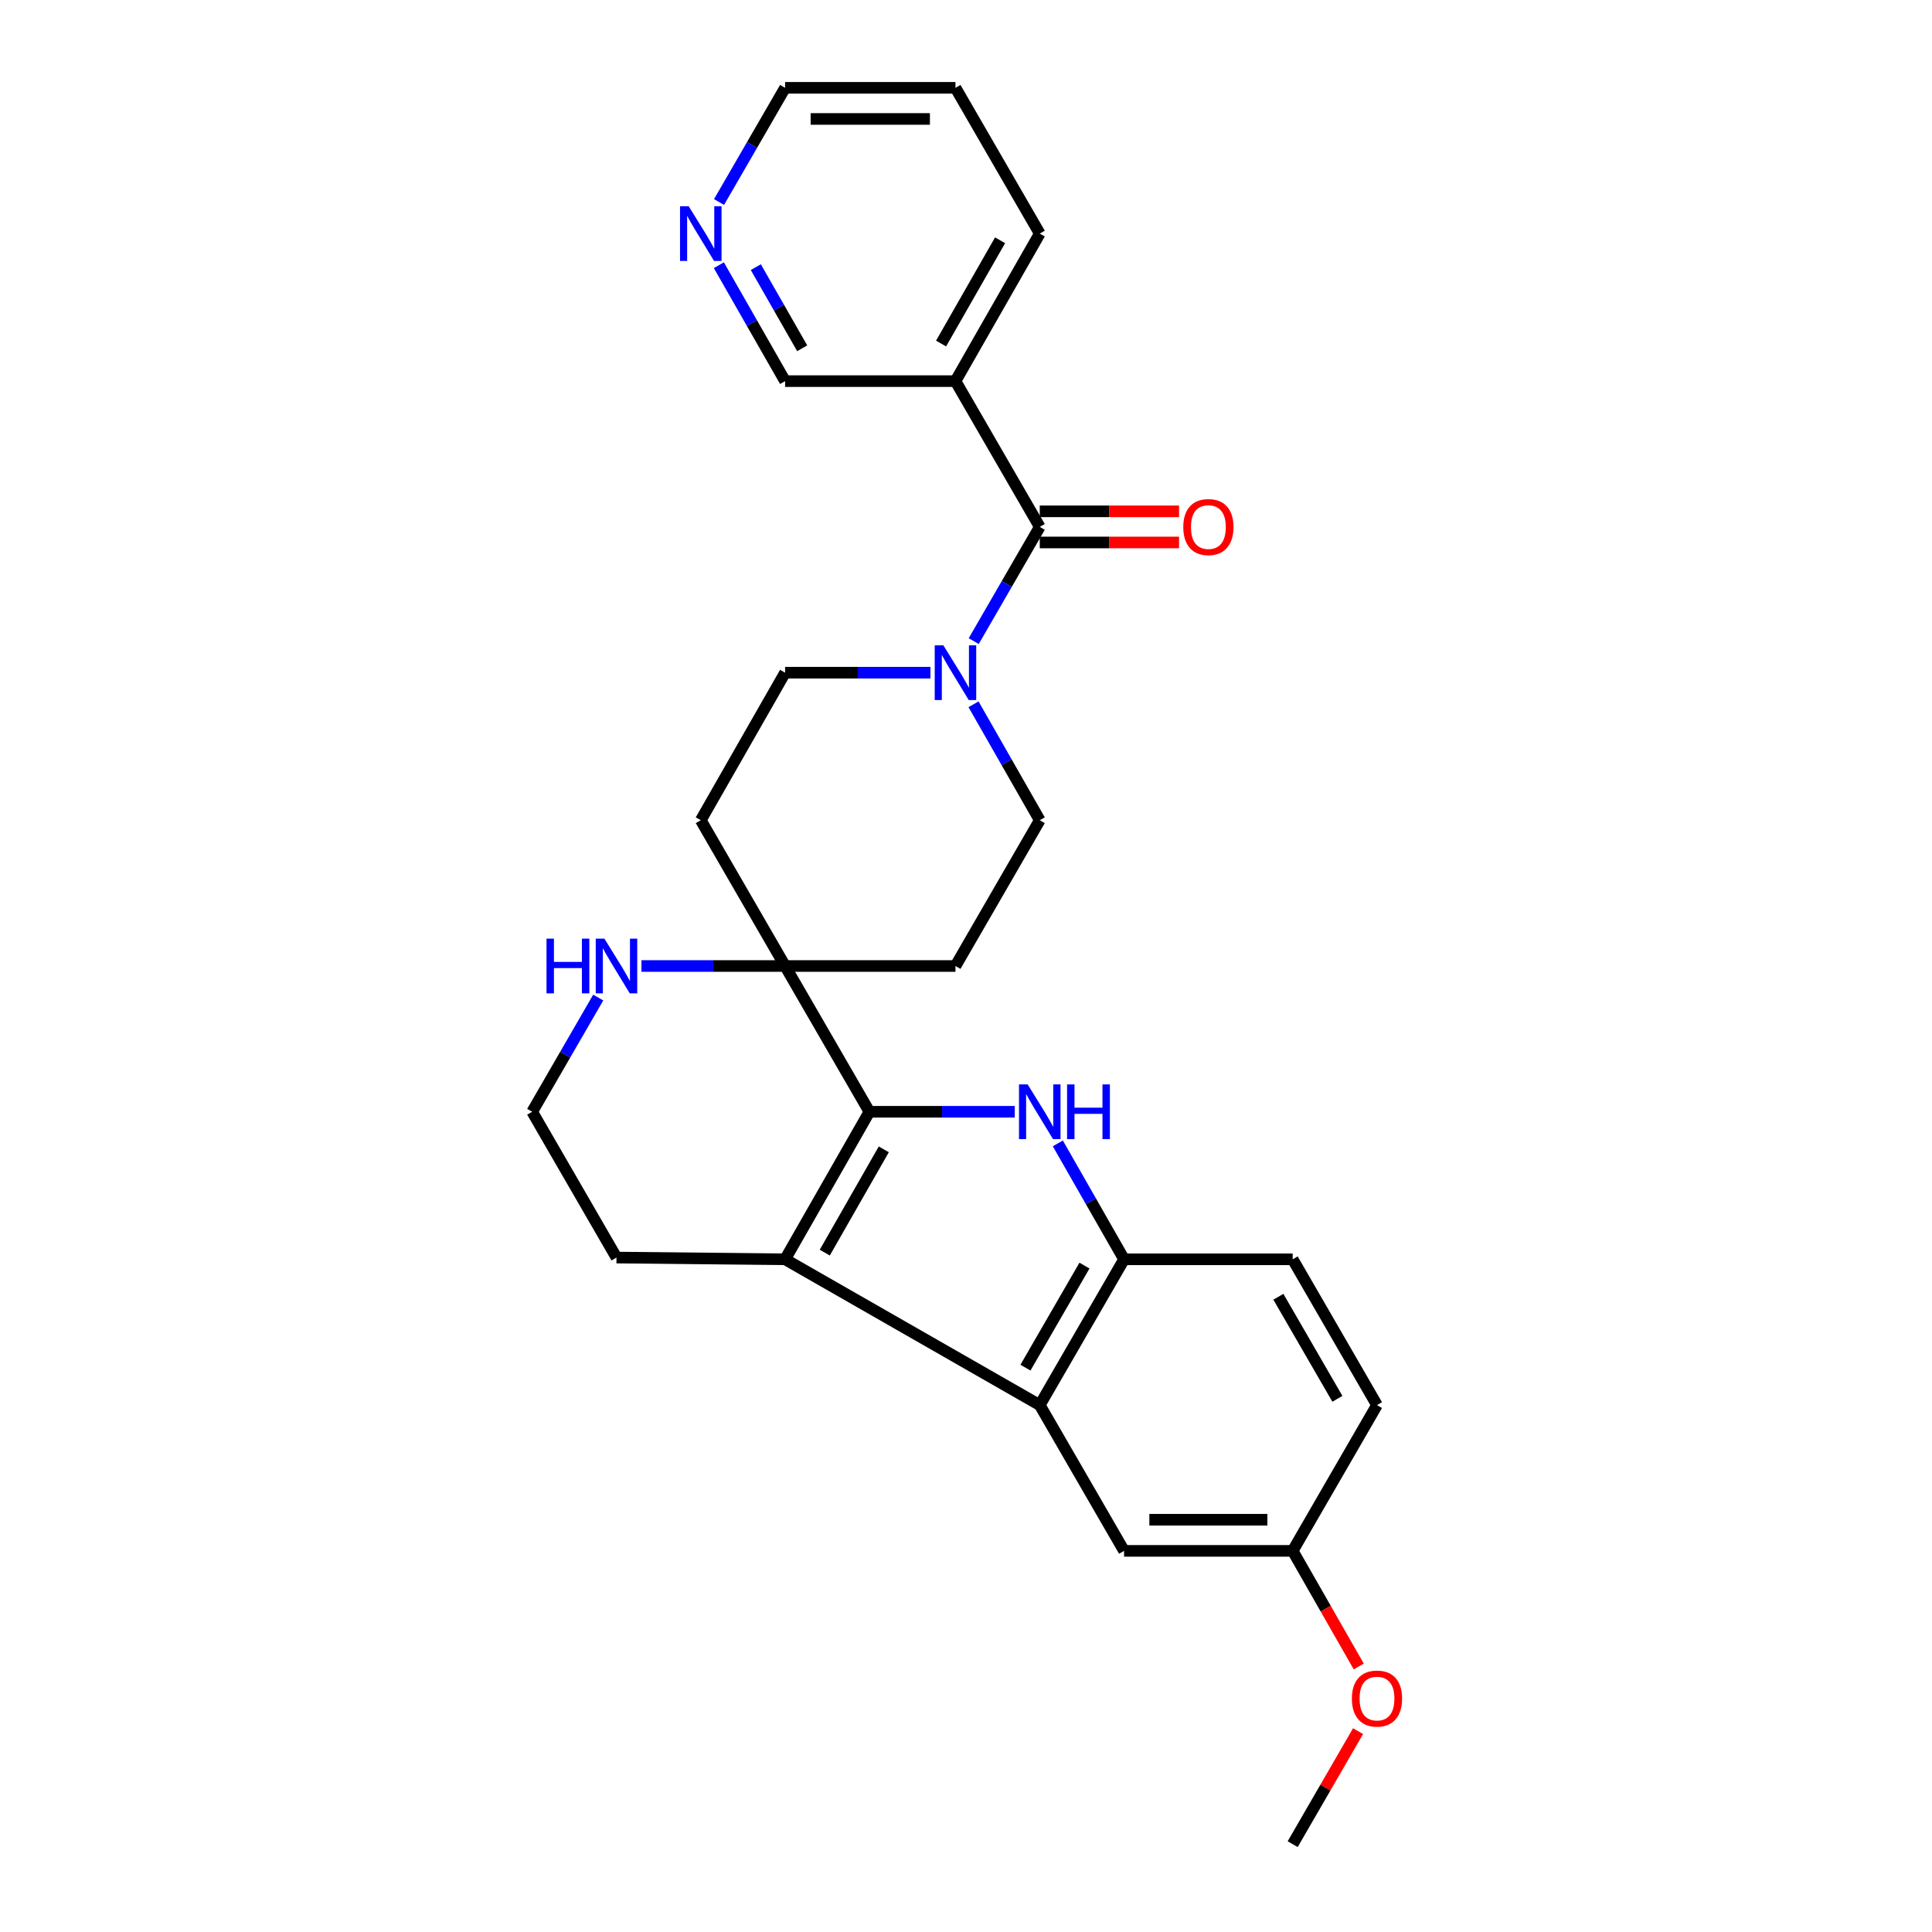 <?xml version='1.0' encoding='iso-8859-1'?>
<svg version='1.1' baseProfile='full'
              xmlns='http://www.w3.org/2000/svg'
                      xmlns:rdkit='http://www.rdkit.org/xml'
                      xmlns:xlink='http://www.w3.org/1999/xlink'
                  xml:space='preserve'
width='1000px' height='1000px' viewBox='0 0 1000 1000'>
<!-- END OF HEADER -->
<rect style='opacity:1.0;fill:#FFFFFF;stroke:none' width='1000' height='1000' x='0' y='0'> </rect>
<path class='bond-0' d='M 450.004,575.452 L 487.619,575.452' style='fill:none;fill-rule:evenodd;stroke:#000000;stroke-width:6px;stroke-linecap:butt;stroke-linejoin:miter;stroke-opacity:1' />
<path class='bond-0' d='M 487.619,575.452 L 525.234,575.452' style='fill:none;fill-rule:evenodd;stroke:#0000FF;stroke-width:6px;stroke-linecap:butt;stroke-linejoin:miter;stroke-opacity:1' />
<path class='bond-1' d='M 450.004,575.452 L 406.364,651.817' style='fill:none;fill-rule:evenodd;stroke:#000000;stroke-width:6px;stroke-linecap:butt;stroke-linejoin:miter;stroke-opacity:1' />
<path class='bond-1' d='M 457.45,594.903 L 426.903,648.358' style='fill:none;fill-rule:evenodd;stroke:#000000;stroke-width:6px;stroke-linecap:butt;stroke-linejoin:miter;stroke-opacity:1' />
<path class='bond-2' d='M 450.004,575.452 L 406.364,500' style='fill:none;fill-rule:evenodd;stroke:#000000;stroke-width:6px;stroke-linecap:butt;stroke-linejoin:miter;stroke-opacity:1' />
<path class='bond-3' d='M 547.527,591.811 L 564.672,621.814' style='fill:none;fill-rule:evenodd;stroke:#0000FF;stroke-width:6px;stroke-linecap:butt;stroke-linejoin:miter;stroke-opacity:1' />
<path class='bond-3' d='M 564.672,621.814 L 581.818,651.817' style='fill:none;fill-rule:evenodd;stroke:#000000;stroke-width:6px;stroke-linecap:butt;stroke-linejoin:miter;stroke-opacity:1' />
<path class='bond-4' d='M 406.364,651.817 L 538.178,727.277' style='fill:none;fill-rule:evenodd;stroke:#000000;stroke-width:6px;stroke-linecap:butt;stroke-linejoin:miter;stroke-opacity:1' />
<path class='bond-5' d='M 406.364,651.817 L 319.094,650.912' style='fill:none;fill-rule:evenodd;stroke:#000000;stroke-width:6px;stroke-linecap:butt;stroke-linejoin:miter;stroke-opacity:1' />
<path class='bond-6' d='M 538.178,727.277 L 581.818,802.729' style='fill:none;fill-rule:evenodd;stroke:#000000;stroke-width:6px;stroke-linecap:butt;stroke-linejoin:miter;stroke-opacity:1' />
<path class='bond-7' d='M 538.178,727.277 L 581.818,651.817' style='fill:none;fill-rule:evenodd;stroke:#000000;stroke-width:6px;stroke-linecap:butt;stroke-linejoin:miter;stroke-opacity:1' />
<path class='bond-7' d='M 530.773,707.89 L 561.321,655.067' style='fill:none;fill-rule:evenodd;stroke:#000000;stroke-width:6px;stroke-linecap:butt;stroke-linejoin:miter;stroke-opacity:1' />
<path class='bond-8' d='M 538.178,272.723 L 521.086,302.284' style='fill:none;fill-rule:evenodd;stroke:#000000;stroke-width:6px;stroke-linecap:butt;stroke-linejoin:miter;stroke-opacity:1' />
<path class='bond-8' d='M 521.086,302.284 L 503.995,331.844' style='fill:none;fill-rule:evenodd;stroke:#0000FF;stroke-width:6px;stroke-linecap:butt;stroke-linejoin:miter;stroke-opacity:1' />
<path class='bond-9' d='M 538.178,272.723 L 494.548,197.271' style='fill:none;fill-rule:evenodd;stroke:#000000;stroke-width:6px;stroke-linecap:butt;stroke-linejoin:miter;stroke-opacity:1' />
<path class='bond-10' d='M 538.178,280.781 L 574.227,280.781' style='fill:none;fill-rule:evenodd;stroke:#000000;stroke-width:6px;stroke-linecap:butt;stroke-linejoin:miter;stroke-opacity:1' />
<path class='bond-10' d='M 574.227,280.781 L 610.276,280.781' style='fill:none;fill-rule:evenodd;stroke:#FF0000;stroke-width:6px;stroke-linecap:butt;stroke-linejoin:miter;stroke-opacity:1' />
<path class='bond-10' d='M 538.178,264.665 L 574.227,264.665' style='fill:none;fill-rule:evenodd;stroke:#000000;stroke-width:6px;stroke-linecap:butt;stroke-linejoin:miter;stroke-opacity:1' />
<path class='bond-10' d='M 574.227,264.665 L 610.276,264.665' style='fill:none;fill-rule:evenodd;stroke:#FF0000;stroke-width:6px;stroke-linecap:butt;stroke-linejoin:miter;stroke-opacity:1' />
<path class='bond-11' d='M 406.364,500 L 369.19,500' style='fill:none;fill-rule:evenodd;stroke:#000000;stroke-width:6px;stroke-linecap:butt;stroke-linejoin:miter;stroke-opacity:1' />
<path class='bond-11' d='M 369.19,500 L 332.015,500' style='fill:none;fill-rule:evenodd;stroke:#0000FF;stroke-width:6px;stroke-linecap:butt;stroke-linejoin:miter;stroke-opacity:1' />
<path class='bond-12' d='M 406.364,500 L 494.548,500' style='fill:none;fill-rule:evenodd;stroke:#000000;stroke-width:6px;stroke-linecap:butt;stroke-linejoin:miter;stroke-opacity:1' />
<path class='bond-13' d='M 406.364,500 L 362.724,424.548' style='fill:none;fill-rule:evenodd;stroke:#000000;stroke-width:6px;stroke-linecap:butt;stroke-linejoin:miter;stroke-opacity:1' />
<path class='bond-14' d='M 581.818,651.817 L 669.088,651.817' style='fill:none;fill-rule:evenodd;stroke:#000000;stroke-width:6px;stroke-linecap:butt;stroke-linejoin:miter;stroke-opacity:1' />
<path class='bond-15' d='M 481.603,348.183 L 443.983,348.183' style='fill:none;fill-rule:evenodd;stroke:#0000FF;stroke-width:6px;stroke-linecap:butt;stroke-linejoin:miter;stroke-opacity:1' />
<path class='bond-15' d='M 443.983,348.183 L 406.364,348.183' style='fill:none;fill-rule:evenodd;stroke:#000000;stroke-width:6px;stroke-linecap:butt;stroke-linejoin:miter;stroke-opacity:1' />
<path class='bond-16' d='M 503.894,364.542 L 521.036,394.545' style='fill:none;fill-rule:evenodd;stroke:#0000FF;stroke-width:6px;stroke-linecap:butt;stroke-linejoin:miter;stroke-opacity:1' />
<path class='bond-16' d='M 521.036,394.545 L 538.178,424.548' style='fill:none;fill-rule:evenodd;stroke:#000000;stroke-width:6px;stroke-linecap:butt;stroke-linejoin:miter;stroke-opacity:1' />
<path class='bond-17' d='M 494.548,197.271 L 406.364,197.271' style='fill:none;fill-rule:evenodd;stroke:#000000;stroke-width:6px;stroke-linecap:butt;stroke-linejoin:miter;stroke-opacity:1' />
<path class='bond-18' d='M 494.548,197.271 L 538.178,120.906' style='fill:none;fill-rule:evenodd;stroke:#000000;stroke-width:6px;stroke-linecap:butt;stroke-linejoin:miter;stroke-opacity:1' />
<path class='bond-18' d='M 487.099,177.821 L 517.64,124.366' style='fill:none;fill-rule:evenodd;stroke:#000000;stroke-width:6px;stroke-linecap:butt;stroke-linejoin:miter;stroke-opacity:1' />
<path class='bond-19' d='M 309.643,516.339 L 292.549,545.895' style='fill:none;fill-rule:evenodd;stroke:#0000FF;stroke-width:6px;stroke-linecap:butt;stroke-linejoin:miter;stroke-opacity:1' />
<path class='bond-19' d='M 292.549,545.895 L 275.454,575.452' style='fill:none;fill-rule:evenodd;stroke:#000000;stroke-width:6px;stroke-linecap:butt;stroke-linejoin:miter;stroke-opacity:1' />
<path class='bond-20' d='M 494.548,500 L 538.178,424.548' style='fill:none;fill-rule:evenodd;stroke:#000000;stroke-width:6px;stroke-linecap:butt;stroke-linejoin:miter;stroke-opacity:1' />
<path class='bond-21' d='M 362.724,424.548 L 406.364,348.183' style='fill:none;fill-rule:evenodd;stroke:#000000;stroke-width:6px;stroke-linecap:butt;stroke-linejoin:miter;stroke-opacity:1' />
<path class='bond-22' d='M 581.818,802.729 L 669.088,802.729' style='fill:none;fill-rule:evenodd;stroke:#000000;stroke-width:6px;stroke-linecap:butt;stroke-linejoin:miter;stroke-opacity:1' />
<path class='bond-22' d='M 594.908,786.612 L 655.998,786.612' style='fill:none;fill-rule:evenodd;stroke:#000000;stroke-width:6px;stroke-linecap:butt;stroke-linejoin:miter;stroke-opacity:1' />
<path class='bond-23' d='M 669.088,651.817 L 712.728,727.277' style='fill:none;fill-rule:evenodd;stroke:#000000;stroke-width:6px;stroke-linecap:butt;stroke-linejoin:miter;stroke-opacity:1' />
<path class='bond-23' d='M 661.683,671.204 L 692.231,724.026' style='fill:none;fill-rule:evenodd;stroke:#000000;stroke-width:6px;stroke-linecap:butt;stroke-linejoin:miter;stroke-opacity:1' />
<path class='bond-24' d='M 372.073,137.265 L 389.218,167.268' style='fill:none;fill-rule:evenodd;stroke:#0000FF;stroke-width:6px;stroke-linecap:butt;stroke-linejoin:miter;stroke-opacity:1' />
<path class='bond-24' d='M 389.218,167.268 L 406.364,197.271' style='fill:none;fill-rule:evenodd;stroke:#000000;stroke-width:6px;stroke-linecap:butt;stroke-linejoin:miter;stroke-opacity:1' />
<path class='bond-24' d='M 391.209,138.27 L 403.211,159.272' style='fill:none;fill-rule:evenodd;stroke:#0000FF;stroke-width:6px;stroke-linecap:butt;stroke-linejoin:miter;stroke-opacity:1' />
<path class='bond-24' d='M 403.211,159.272 L 415.213,180.274' style='fill:none;fill-rule:evenodd;stroke:#000000;stroke-width:6px;stroke-linecap:butt;stroke-linejoin:miter;stroke-opacity:1' />
<path class='bond-25' d='M 372.174,104.567 L 389.269,75.011' style='fill:none;fill-rule:evenodd;stroke:#0000FF;stroke-width:6px;stroke-linecap:butt;stroke-linejoin:miter;stroke-opacity:1' />
<path class='bond-25' d='M 389.269,75.011 L 406.364,45.455' style='fill:none;fill-rule:evenodd;stroke:#000000;stroke-width:6px;stroke-linecap:butt;stroke-linejoin:miter;stroke-opacity:1' />
<path class='bond-26' d='M 669.088,802.729 L 686.188,832.652' style='fill:none;fill-rule:evenodd;stroke:#000000;stroke-width:6px;stroke-linecap:butt;stroke-linejoin:miter;stroke-opacity:1' />
<path class='bond-26' d='M 686.188,832.652 L 703.288,862.575' style='fill:none;fill-rule:evenodd;stroke:#FF0000;stroke-width:6px;stroke-linecap:butt;stroke-linejoin:miter;stroke-opacity:1' />
<path class='bond-27' d='M 669.088,802.729 L 712.728,727.277' style='fill:none;fill-rule:evenodd;stroke:#000000;stroke-width:6px;stroke-linecap:butt;stroke-linejoin:miter;stroke-opacity:1' />
<path class='bond-28' d='M 319.094,650.912 L 275.454,575.452' style='fill:none;fill-rule:evenodd;stroke:#000000;stroke-width:6px;stroke-linecap:butt;stroke-linejoin:miter;stroke-opacity:1' />
<path class='bond-29' d='M 702.931,896.033 L 686.009,925.289' style='fill:none;fill-rule:evenodd;stroke:#FF0000;stroke-width:6px;stroke-linecap:butt;stroke-linejoin:miter;stroke-opacity:1' />
<path class='bond-29' d='M 686.009,925.289 L 669.088,954.545' style='fill:none;fill-rule:evenodd;stroke:#000000;stroke-width:6px;stroke-linecap:butt;stroke-linejoin:miter;stroke-opacity:1' />
<path class='bond-30' d='M 538.178,120.906 L 494.548,45.455' style='fill:none;fill-rule:evenodd;stroke:#000000;stroke-width:6px;stroke-linecap:butt;stroke-linejoin:miter;stroke-opacity:1' />
<path class='bond-31' d='M 406.364,45.455 L 494.548,45.455' style='fill:none;fill-rule:evenodd;stroke:#000000;stroke-width:6px;stroke-linecap:butt;stroke-linejoin:miter;stroke-opacity:1' />
<path class='bond-31' d='M 419.591,61.571 L 481.32,61.571' style='fill:none;fill-rule:evenodd;stroke:#000000;stroke-width:6px;stroke-linecap:butt;stroke-linejoin:miter;stroke-opacity:1' />
<path  class='atom-1' d='M 531.918 561.292
L 541.198 576.292
Q 542.118 577.772, 543.598 580.452
Q 545.078 583.132, 545.158 583.292
L 545.158 561.292
L 548.918 561.292
L 548.918 589.612
L 545.038 589.612
L 535.078 573.212
Q 533.918 571.292, 532.678 569.092
Q 531.478 566.892, 531.118 566.212
L 531.118 589.612
L 527.438 589.612
L 527.438 561.292
L 531.918 561.292
' fill='#0000FF'/>
<path  class='atom-1' d='M 552.318 561.292
L 556.158 561.292
L 556.158 573.332
L 570.638 573.332
L 570.638 561.292
L 574.478 561.292
L 574.478 589.612
L 570.638 589.612
L 570.638 576.532
L 556.158 576.532
L 556.158 589.612
L 552.318 589.612
L 552.318 561.292
' fill='#0000FF'/>
<path  class='atom-7' d='M 488.288 334.023
L 497.568 349.023
Q 498.488 350.503, 499.968 353.183
Q 501.448 355.863, 501.528 356.023
L 501.528 334.023
L 505.288 334.023
L 505.288 362.343
L 501.408 362.343
L 491.448 345.943
Q 490.288 344.023, 489.048 341.823
Q 487.848 339.623, 487.488 338.943
L 487.488 362.343
L 483.808 362.343
L 483.808 334.023
L 488.288 334.023
' fill='#0000FF'/>
<path  class='atom-9' d='M 282.874 485.84
L 286.714 485.84
L 286.714 497.88
L 301.194 497.88
L 301.194 485.84
L 305.034 485.84
L 305.034 514.16
L 301.194 514.16
L 301.194 501.08
L 286.714 501.08
L 286.714 514.16
L 282.874 514.16
L 282.874 485.84
' fill='#0000FF'/>
<path  class='atom-9' d='M 312.834 485.84
L 322.114 500.84
Q 323.034 502.32, 324.514 505
Q 325.994 507.68, 326.074 507.84
L 326.074 485.84
L 329.834 485.84
L 329.834 514.16
L 325.954 514.16
L 315.994 497.76
Q 314.834 495.84, 313.594 493.64
Q 312.394 491.44, 312.034 490.76
L 312.034 514.16
L 308.354 514.16
L 308.354 485.84
L 312.834 485.84
' fill='#0000FF'/>
<path  class='atom-15' d='M 612.458 272.803
Q 612.458 266.003, 615.818 262.203
Q 619.178 258.403, 625.458 258.403
Q 631.738 258.403, 635.098 262.203
Q 638.458 266.003, 638.458 272.803
Q 638.458 279.683, 635.058 283.603
Q 631.658 287.483, 625.458 287.483
Q 619.218 287.483, 615.818 283.603
Q 612.458 279.723, 612.458 272.803
M 625.458 284.283
Q 629.778 284.283, 632.098 281.403
Q 634.458 278.483, 634.458 272.803
Q 634.458 267.243, 632.098 264.443
Q 629.778 261.603, 625.458 261.603
Q 621.138 261.603, 618.778 264.403
Q 616.458 267.203, 616.458 272.803
Q 616.458 278.523, 618.778 281.403
Q 621.138 284.283, 625.458 284.283
' fill='#FF0000'/>
<path  class='atom-17' d='M 356.464 106.746
L 365.744 121.746
Q 366.664 123.226, 368.144 125.906
Q 369.624 128.586, 369.704 128.746
L 369.704 106.746
L 373.464 106.746
L 373.464 135.066
L 369.584 135.066
L 359.624 118.666
Q 358.464 116.746, 357.224 114.546
Q 356.024 112.346, 355.664 111.666
L 355.664 135.066
L 351.984 135.066
L 351.984 106.746
L 356.464 106.746
' fill='#0000FF'/>
<path  class='atom-23' d='M 699.728 879.174
Q 699.728 872.374, 703.088 868.574
Q 706.448 864.774, 712.728 864.774
Q 719.008 864.774, 722.368 868.574
Q 725.728 872.374, 725.728 879.174
Q 725.728 886.054, 722.328 889.974
Q 718.928 893.854, 712.728 893.854
Q 706.488 893.854, 703.088 889.974
Q 699.728 886.094, 699.728 879.174
M 712.728 890.654
Q 717.048 890.654, 719.368 887.774
Q 721.728 884.854, 721.728 879.174
Q 721.728 873.614, 719.368 870.814
Q 717.048 867.974, 712.728 867.974
Q 708.408 867.974, 706.048 870.774
Q 703.728 873.574, 703.728 879.174
Q 703.728 884.894, 706.048 887.774
Q 708.408 890.654, 712.728 890.654
' fill='#FF0000'/>
</svg>
